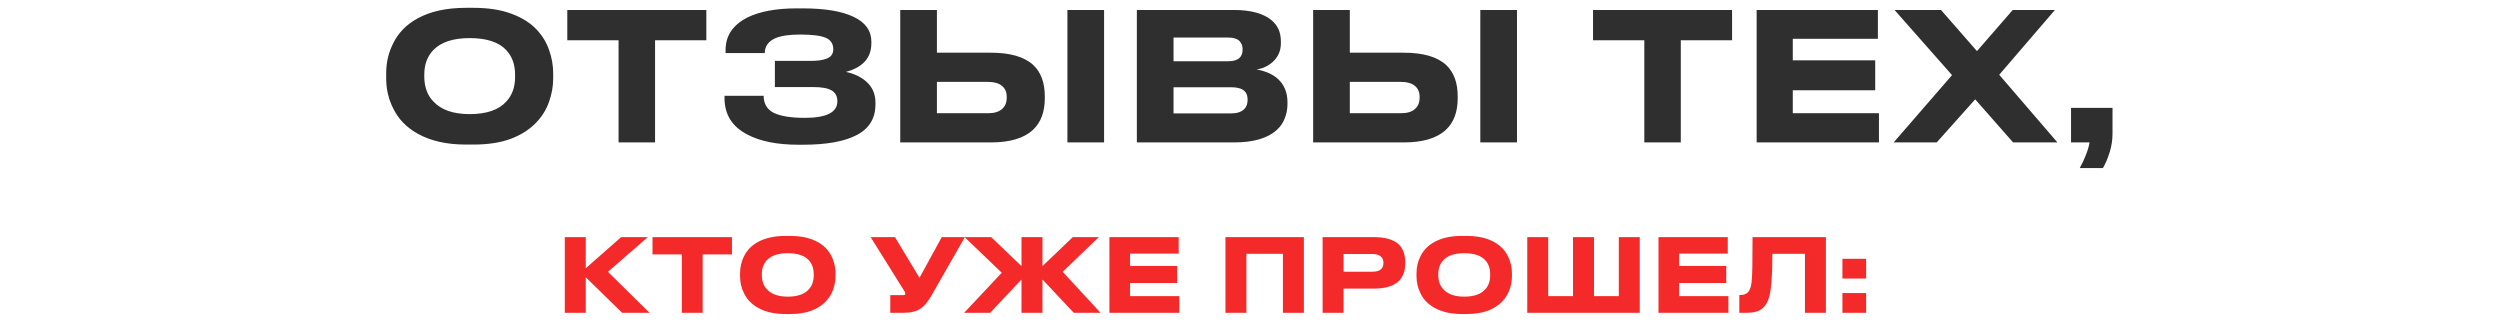 <?xml version="1.0" encoding="UTF-8"?> <svg xmlns="http://www.w3.org/2000/svg" width="983" height="131" viewBox="0 0 983 131" fill="none"><path d="M186.221 3.08C192.007 3.08 196.954 3.85 201.061 5.39C205.167 6.883 208.481 8.96 211.001 11.62C213.241 14 214.874 16.683 215.901 19.67C216.974 22.657 217.511 25.69 217.511 28.77V30.87C217.511 33.903 216.974 36.937 215.901 39.97C214.874 42.957 213.241 45.64 211.001 48.02C208.434 50.773 205.097 52.943 200.991 54.53C196.884 56.07 191.961 56.84 186.221 56.84H183.141C175.627 56.84 169.327 55.417 164.241 52.57C159.807 50.097 156.587 46.76 154.581 42.56C152.761 38.967 151.851 35.07 151.851 30.87V28.77C151.851 24.57 152.761 20.673 154.581 17.08C156.634 12.88 159.854 9.59 164.241 7.21C169.281 4.457 175.581 3.08 183.141 3.08H186.221ZM202.531 29.33C202.531 25.41 201.387 22.213 199.101 19.74C196.161 16.567 191.354 14.98 184.681 14.98C178.147 14.98 173.364 16.567 170.331 19.74C167.997 22.213 166.831 25.41 166.831 29.33V30.31C166.831 32.037 167.111 33.74 167.671 35.42C168.231 37.1 169.141 38.593 170.401 39.9C173.481 43.213 178.241 44.87 184.681 44.87C191.307 44.87 196.114 43.213 199.101 39.9C201.387 37.427 202.531 34.23 202.531 30.31V29.33ZM243.22 56V15.82H223.06V3.92H277.73V15.82H257.57V56H243.22ZM344.233 41.02C344.233 46.48 341.806 50.493 336.953 53.06C332.1 55.627 325.006 56.91 315.673 56.91H313.993C305.64 56.91 298.943 55.58 293.903 52.92C287.883 49.84 284.873 45.033 284.873 38.5V37.66H300.273C300.273 40.787 301.603 43.027 304.263 44.38C306.97 45.687 311.03 46.34 316.443 46.34C324.983 46.34 329.253 44.17 329.253 39.83C329.253 37.87 328.506 36.447 327.013 35.56C325.52 34.673 323.093 34.23 319.733 34.23H304.683V23.94H318.963C321.436 23.94 323.42 23.66 324.913 23.1C326.733 22.447 327.643 21.21 327.643 19.39C327.643 17.197 326.64 15.68 324.633 14.84C322.626 14 319.313 13.58 314.693 13.58C310.446 13.58 307.203 14.047 304.963 14.98C302.163 16.193 300.74 18.153 300.693 20.86H285.293V19.81C285.293 16.823 286.04 14.257 287.533 12.11C289.073 9.963 291.196 8.213 293.903 6.86C298.803 4.48 305.266 3.29 313.293 3.29H315.533C324.353 3.29 331.073 4.41 335.693 6.65C340.313 8.843 342.623 12.11 342.623 16.45V16.94C342.623 20.067 341.666 22.587 339.753 24.5C338.073 26.18 335.693 27.44 332.613 28.28C335.786 28.933 338.423 30.17 340.523 31.99C342.996 34.137 344.233 36.913 344.233 40.32V41.02ZM368.395 20.72H389.605C397.212 20.72 402.765 22.33 406.265 25.55C409.298 28.397 410.815 32.503 410.815 37.87V38.64C410.815 44.007 409.275 48.137 406.195 51.03C402.648 54.343 397.118 56 389.605 56H353.975V3.92H368.395V20.72ZM388.485 44.52C390.912 44.52 392.732 43.983 393.945 42.91C395.205 41.837 395.835 40.367 395.835 38.5V38.01C395.835 36.19 395.205 34.767 393.945 33.74C392.732 32.713 390.912 32.2 388.485 32.2H368.395V44.52H388.485ZM434.125 3.92V56H419.705V3.92H434.125ZM447.012 3.92H485.022C491.742 3.92 496.712 5.25 499.932 7.91C502.406 9.963 503.642 12.74 503.642 16.24V17.01C503.642 19.997 502.546 22.47 500.352 24.43C498.532 26.017 496.432 26.973 494.052 27.3C497.506 27.907 500.282 29.12 502.382 30.94C504.949 33.273 506.232 36.353 506.232 40.18V40.95C506.232 42.863 505.882 44.707 505.182 46.48C504.529 48.253 503.479 49.793 502.032 51.1C498.439 54.367 492.839 56 485.232 56H447.012V3.92ZM461.432 14.77V24.08H482.922C486.702 24.08 488.592 22.563 488.592 19.53V19.39C488.592 17.99 488.149 16.87 487.262 16.03C486.376 15.19 484.929 14.77 482.922 14.77H461.432ZM461.432 34.3V44.59H484.042C486.376 44.59 488.102 44.03 489.222 42.91C490.109 42.023 490.552 40.833 490.552 39.34V39.06C490.552 37.567 490.109 36.447 489.222 35.7C488.149 34.767 486.422 34.3 484.042 34.3H461.432ZM530.749 20.72H551.959C559.565 20.72 565.119 22.33 568.619 25.55C571.652 28.397 573.169 32.503 573.169 37.87V38.64C573.169 44.007 571.629 48.137 568.549 51.03C565.002 54.343 559.472 56 551.959 56H516.329V3.92H530.749V20.72ZM550.839 44.52C553.265 44.52 555.085 43.983 556.299 42.91C557.559 41.837 558.189 40.367 558.189 38.5V38.01C558.189 36.19 557.559 34.767 556.299 33.74C555.085 32.713 553.265 32.2 550.839 32.2H530.749V44.52H550.839ZM596.479 3.92V56H582.059V3.92H596.479ZM646.54 56V15.82H626.38V3.92H681.05V15.82H660.89V56H646.54ZM690.713 3.92H738.383V15.26H704.923V23.73H737.333V35.49H704.923V44.52H738.803V56H690.713V3.92ZM791.553 56L776.643 39.06L761.523 56H744.583L767.543 29.54L744.933 3.92H763.203L777.343 20.09L791.413 3.92H808.003L786.093 29.4L808.983 56H791.553ZM817.763 66.08C818.696 64.4 819.513 62.65 820.213 60.83C820.913 59.057 821.38 57.447 821.613 56H814.333V42.42H830.643V52.5C830.643 55.02 830.27 57.47 829.523 59.85C828.776 62.277 827.89 64.353 826.863 66.08H817.763Z" fill="#2F2F2F"></path><path d="M244.638 123L230.318 109V123H222.078V93.24H230.318V105.48L244.238 93.24H254.718L239.038 106.88L255.398 123H244.638ZM268.087 123V100.04H256.567V93.24H287.807V100.04H276.287V123H268.087ZM310.633 92.76C313.939 92.76 316.766 93.2 319.113 94.08C321.459 94.933 323.353 96.12 324.793 97.64C326.073 99 327.006 100.533 327.593 102.24C328.206 103.947 328.513 105.68 328.513 107.44V108.64C328.513 110.373 328.206 112.107 327.593 113.84C327.006 115.547 326.073 117.08 324.793 118.44C323.326 120.013 321.419 121.253 319.073 122.16C316.726 123.04 313.913 123.48 310.633 123.48H308.873C304.579 123.48 300.979 122.667 298.073 121.04C295.539 119.627 293.699 117.72 292.553 115.32C291.513 113.267 290.993 111.04 290.993 108.64V107.44C290.993 105.04 291.513 102.813 292.553 100.76C293.726 98.36 295.566 96.48 298.073 95.12C300.953 93.547 304.553 92.76 308.873 92.76H310.633ZM319.953 107.76C319.953 105.52 319.299 103.693 317.993 102.28C316.313 100.467 313.566 99.56 309.753 99.56C306.019 99.56 303.286 100.467 301.553 102.28C300.219 103.693 299.553 105.52 299.553 107.76V108.32C299.553 109.307 299.713 110.28 300.033 111.24C300.353 112.2 300.873 113.053 301.593 113.8C303.353 115.693 306.073 116.64 309.753 116.64C313.539 116.64 316.286 115.693 317.993 113.8C319.299 112.387 319.953 110.56 319.953 108.32V107.76ZM366.142 116.4C365.449 117.573 364.769 118.56 364.102 119.36C363.462 120.16 362.755 120.813 361.982 121.32C360.355 122.44 358.089 123 355.182 123H350.062V116.04H355.222C355.702 116.04 355.942 115.867 355.942 115.52V115.48C355.942 115.267 355.902 115.08 355.822 114.92C355.769 114.733 355.622 114.467 355.382 114.12L342.342 93.24H351.902L361.542 109.24L370.302 93.24H379.382L366.142 116.4ZM401.657 123V109.88L389.337 123H379.097L393.897 107.24L379.297 93.24H389.737L401.657 104.64V93.24H409.897V104.64L421.817 93.24H432.057L417.857 106.88L432.737 123H422.217L409.897 109.88V123H401.657ZM436.219 93.24H463.459V99.72H444.339V104.56H462.859V111.28H444.339V116.44H463.699V123H436.219V93.24ZM481.844 123V93.24H512.684V123H504.444V99.8H490.084V123H481.844ZM528.287 113.48V123H520.047V93.24H540.207C544.607 93.24 547.834 94.16 549.887 96C551.647 97.627 552.527 100 552.527 103.12V103.56C552.527 106.653 551.634 109.013 549.847 110.64C547.794 112.533 544.581 113.48 540.207 113.48H528.287ZM528.287 106.84H539.607C542.514 106.84 543.967 105.707 543.967 103.44V103.28C543.967 102.213 543.607 101.387 542.887 100.8C542.167 100.187 541.074 99.88 539.607 99.88H528.287V106.84ZM576.609 92.76C579.916 92.76 582.743 93.2 585.089 94.08C587.436 94.933 589.329 96.12 590.769 97.64C592.049 99 592.983 100.533 593.569 102.24C594.183 103.947 594.489 105.68 594.489 107.44V108.64C594.489 110.373 594.183 112.107 593.569 113.84C592.983 115.547 592.049 117.08 590.769 118.44C589.303 120.013 587.396 121.253 585.049 122.16C582.703 123.04 579.889 123.48 576.609 123.48H574.849C570.556 123.48 566.956 122.667 564.049 121.04C561.516 119.627 559.676 117.72 558.529 115.32C557.489 113.267 556.969 111.04 556.969 108.64V107.44C556.969 105.04 557.489 102.813 558.529 100.76C559.703 98.36 561.543 96.48 564.049 95.12C566.929 93.547 570.529 92.76 574.849 92.76H576.609ZM585.929 107.76C585.929 105.52 585.276 103.693 583.969 102.28C582.289 100.467 579.543 99.56 575.729 99.56C571.996 99.56 569.263 100.467 567.529 102.28C566.196 103.693 565.529 105.52 565.529 107.76V108.32C565.529 109.307 565.689 110.28 566.009 111.24C566.329 112.2 566.849 113.053 567.569 113.8C569.329 115.693 572.049 116.64 575.729 116.64C579.516 116.64 582.263 115.693 583.969 113.8C585.276 112.387 585.929 110.56 585.929 108.32V107.76ZM600.516 123V93.24H608.756V116.44H618.516V93.24H626.756V116.44H636.516V93.24H644.756V123H600.516ZM652.118 93.24H679.358V99.72H660.238V104.56H678.758V111.28H660.238V116.44H679.598V123H652.118V93.24ZM709.7 99.8H696.9C696.9 108.627 696.42 114.48 695.46 117.36C694.9 119.04 694.087 120.333 693.02 121.24C691.633 122.413 689.58 123 686.86 123H683.9V116H684.18C686.18 116 687.487 115.213 688.1 113.64C688.393 112.947 688.607 112.013 688.74 110.84C688.9 109.213 688.993 107.24 689.02 104.92C689.073 101.187 689.1 97.293 689.1 93.24H717.94V123H709.7V99.8ZM733.762 115.24V123H724.442V115.24H733.762ZM733.762 101.76V109.52H724.442V101.76H733.762Z" fill="#F42929"></path></svg> 